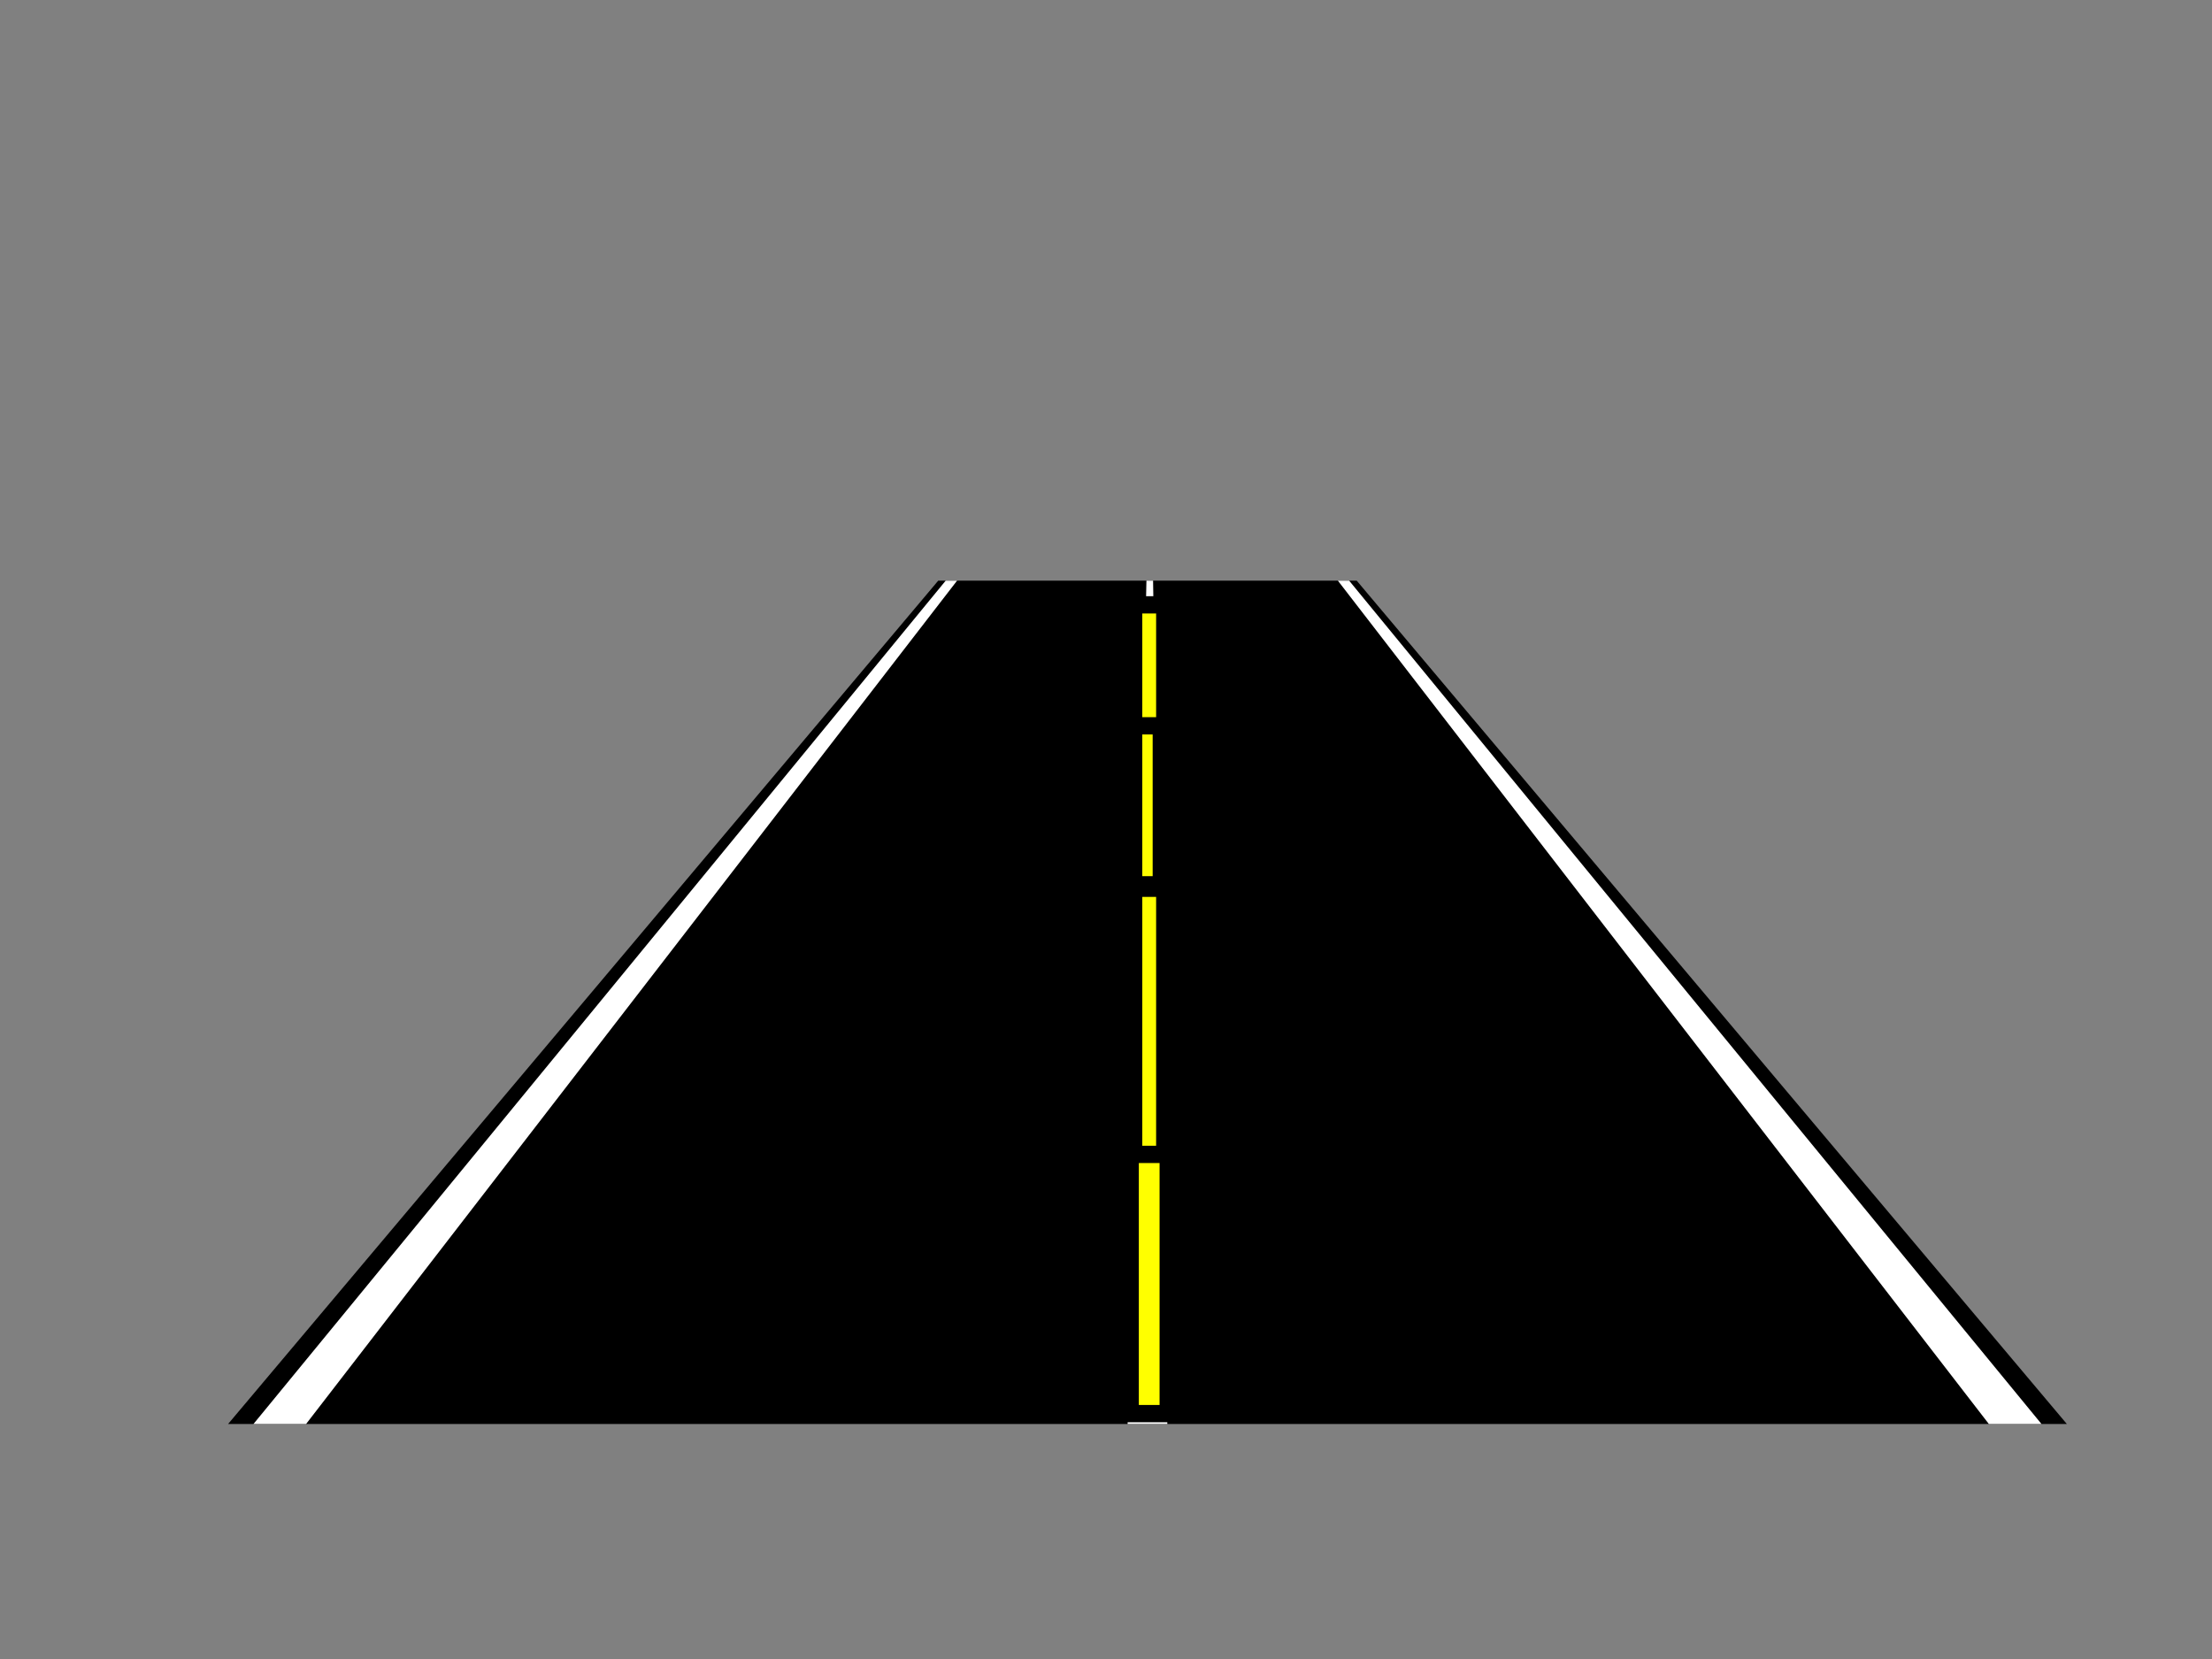 <?xml version="1.0"?><svg width="640" height="480" xmlns="http://www.w3.org/2000/svg">
 <rect width="100%" height="100%" fill="#808080" stroke="none"/>
 <title>Road</title>
 <g>
  <title>Layer 1</title>
  <g id="layer1">
   <g id="g3327">
    <path fill="#000000" stroke-width="4" stroke-linecap="round" stroke-linejoin="round" stroke-miterlimit="4" d="m271.462,168l121.076,0l205.462,244l-532,0l205.462,-244z" id="rect3179"/>
    <path fill="#ffffff" stroke-width="4" stroke-linecap="round" stroke-linejoin="round" stroke-miterlimit="4" d="m276.913,168l-3.292,0l-200.283,244l15.228,0l188.347,-244z" id="path3175"/>
    <path fill="#ffffff" stroke-width="4" stroke-linecap="round" stroke-linejoin="round" stroke-miterlimit="4" d="m390.35,168l-3.263,0l188.347,244l15.228,0l-200.312,-244z" id="path3170"/>
    <g id="g3320">
     <path fill="#ffffff" stroke-width="4" stroke-linecap="round" stroke-linejoin="round" stroke-miterlimit="4" id="path3318" d="m336.601,344.879l-8.857,0l-1.491,67.121l11.494,0l-1.147,-67.121z"/>
     <path fill="#ffffff" stroke-width="4" stroke-linecap="round" stroke-linejoin="round" stroke-miterlimit="4" id="path3303" d="m329.635,260.978l-1.405,63.256l8.026,0l-1.061,-63.256l-5.561,0z"/>
     <path fill="#ffffff" stroke-width="4" stroke-linecap="round" stroke-linejoin="round" stroke-miterlimit="4" id="path3308" d="m334.307,207.966l-3.497,0l-0.86,37.943l4.987,0l-0.631,-37.943z"/>
     <path fill="#ffffff" stroke-width="4" stroke-linecap="round" stroke-linejoin="round" stroke-miterlimit="4" id="path3313" d="m333.792,178.089l-2.322,0l-0.459,20.359l3.124,0l-0.344,-20.359z"/>
     <path fill="#ffffff" stroke-width="4" stroke-linecap="round" stroke-linejoin="round" stroke-miterlimit="4" id="path3290" d="m331.699,168l-0.115,5.343l2.121,0l-0.086,-5.343l-1.92,0z"/>
    </g>
   </g>
  </g>
  <rect id="svg_3" height="80" width="11" y="329" x="327" stroke-width="5" stroke="#000000" fill="#ffff00"/>
  <rect id="svg_4" height="77" width="9" y="257" x="328" stroke-width="5" stroke="#000000" fill="#ffff00"/>
  <rect id="svg_5" height="49" width="8" y="207" x="328" stroke-width="5" stroke="#000000" fill="#ffff00"/>
  <rect id="svg_7" height="35" width="9" y="175" x="328" stroke-width="5" stroke="#000000" fill="#ffff00"/>
 </g>
</svg>